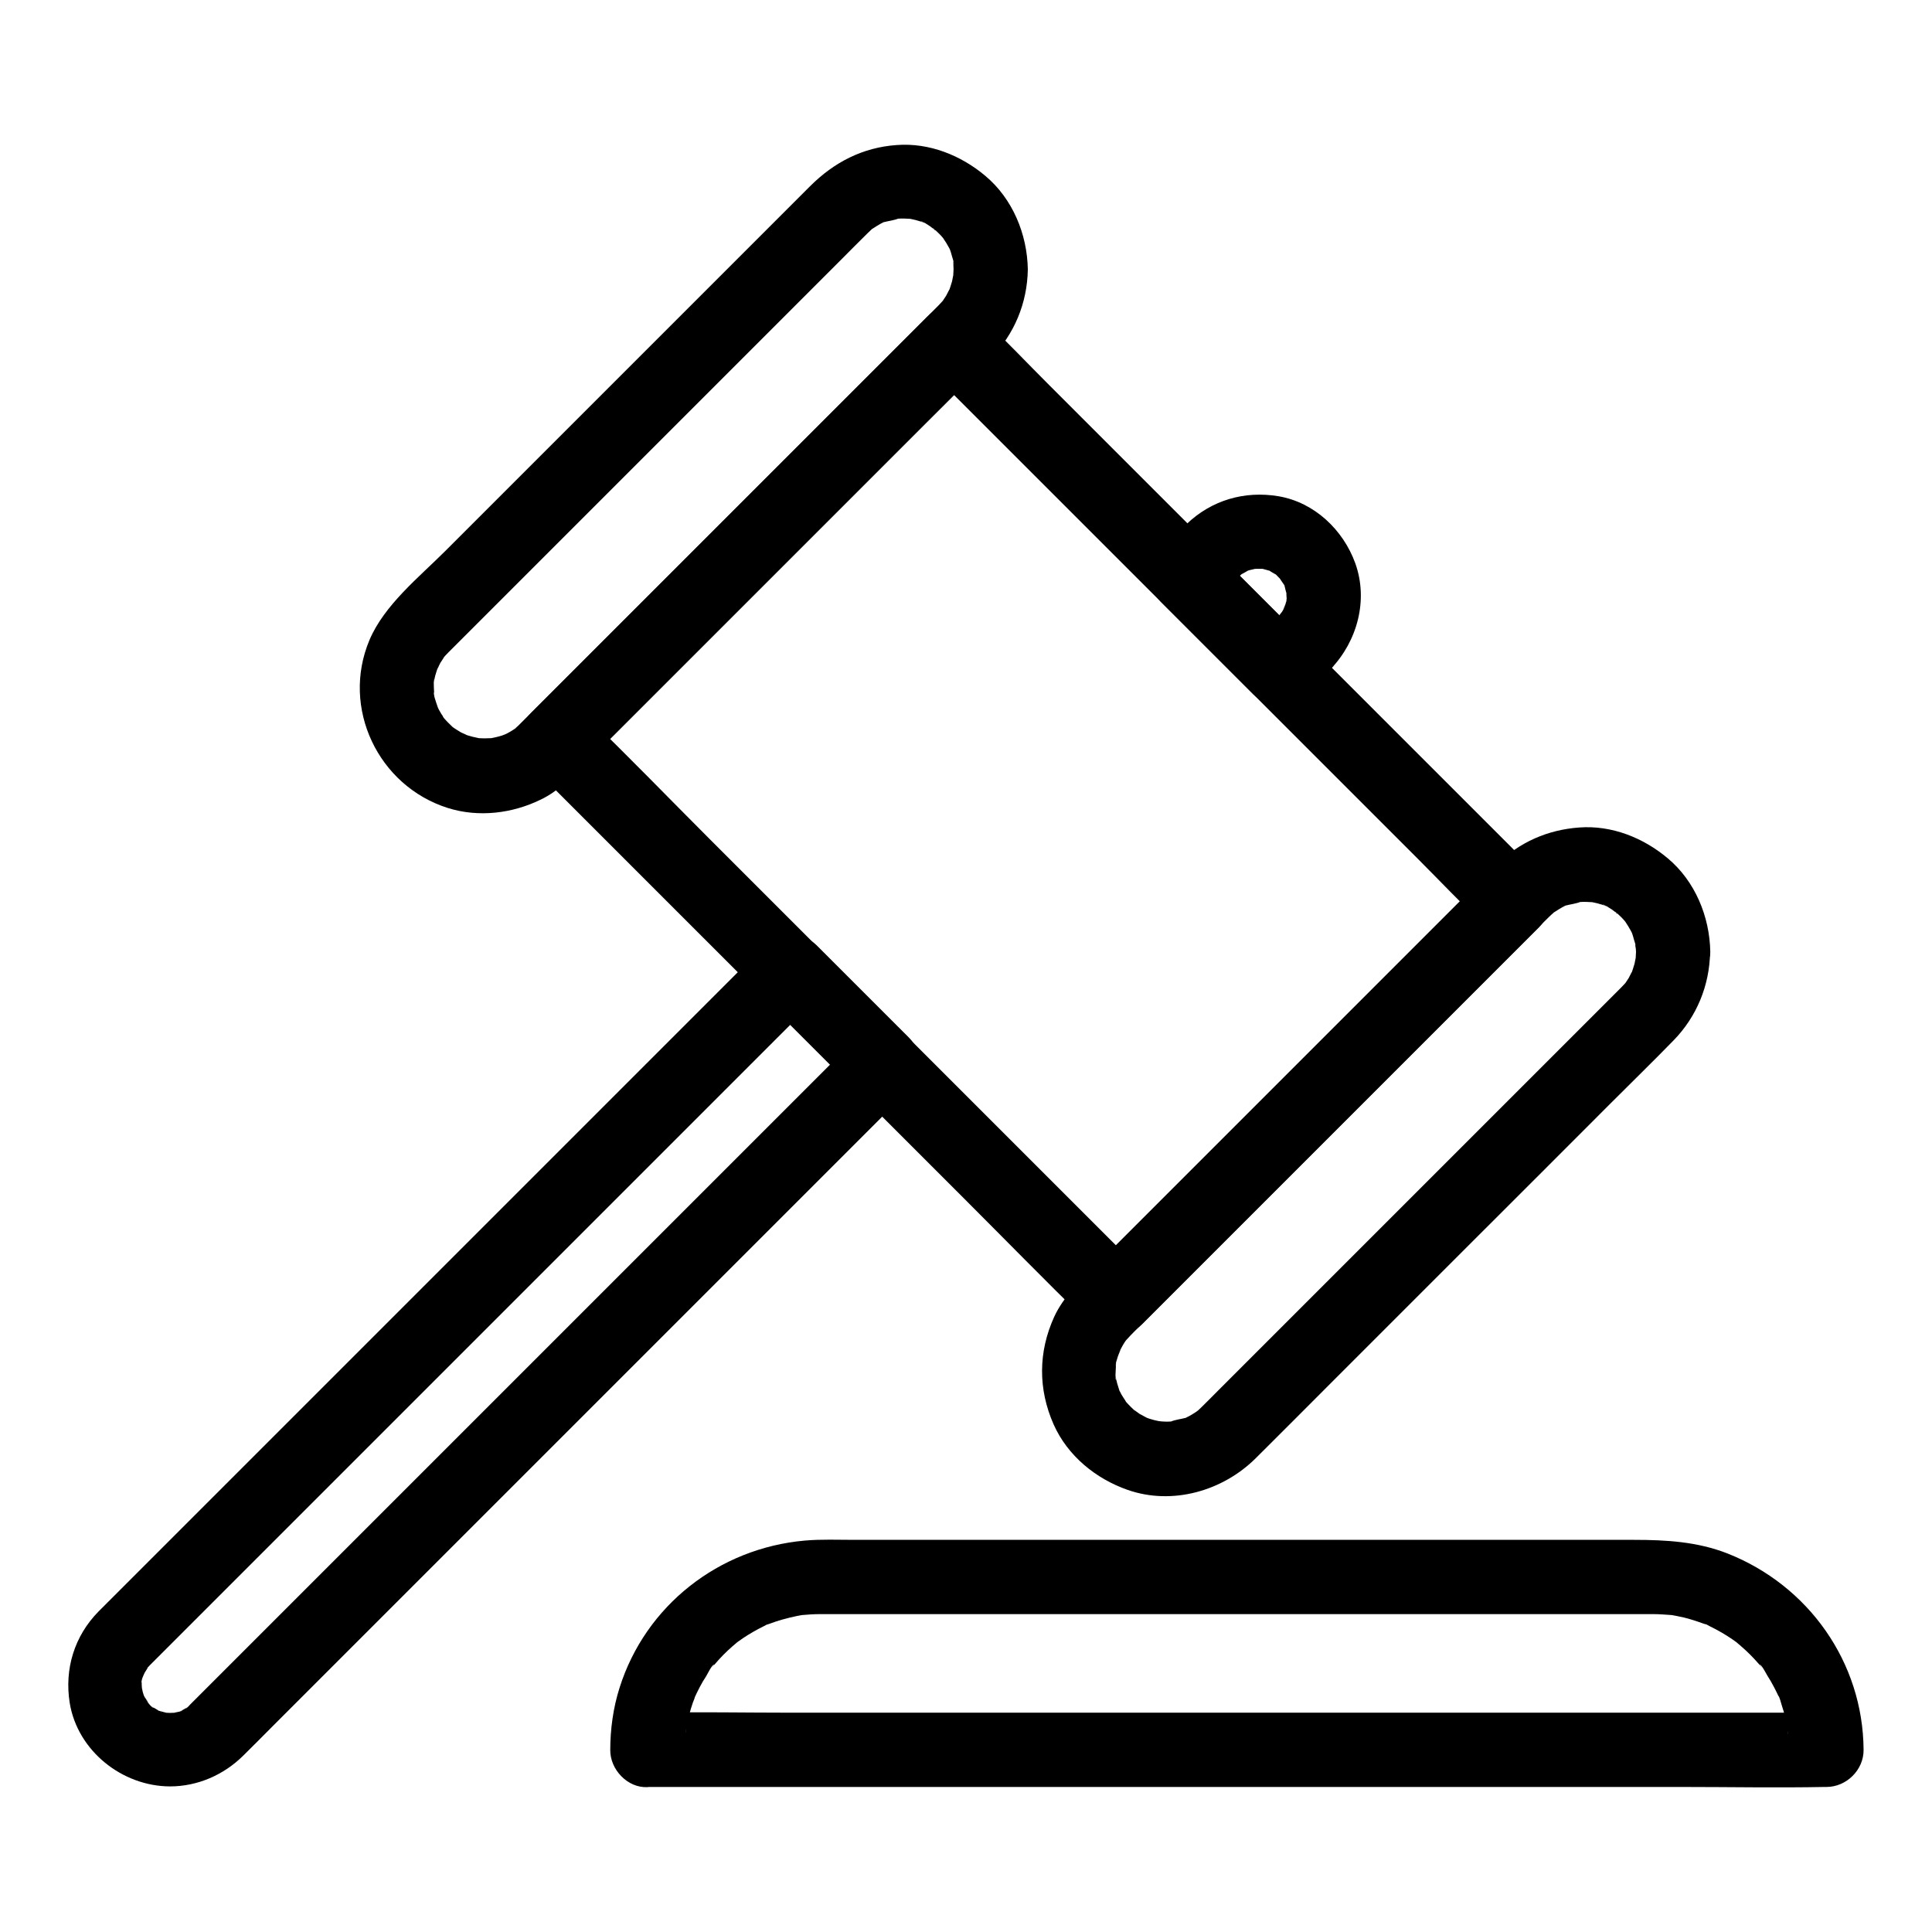 <?xml version="1.0" encoding="UTF-8"?>
<!-- Uploaded to: ICON Repo, www.svgrepo.com, Generator: ICON Repo Mixer Tools -->
<svg fill="#000000" width="800px" height="800px" version="1.1" viewBox="144 144 512 512" xmlns="http://www.w3.org/2000/svg">
 <g>
  <path d="m537.91 375.84-35.473 35.473c-18.895 18.895-37.738 37.738-56.629 56.629-4.328 4.328-8.707 8.707-13.039 13.039h13.922c-9.297-9.297-18.648-18.648-27.945-27.945-11.07-11.07-22.09-22.09-33.16-33.16l-53.629-53.629c-10.922-10.922-21.648-22.043-32.719-32.719-0.195-0.195-0.395-0.395-0.59-0.59v13.922c11.809-11.809 23.664-23.664 35.473-35.473 18.895-18.895 37.738-37.738 56.629-56.629 4.328-4.328 8.707-8.707 13.039-13.039h-13.922l129.84 129.84c5.953 5.953 11.809 12.152 17.957 17.957 0.098 0.098 0.148 0.148 0.246 0.246 3.641 3.641 10.332 3.938 13.922 0s3.887-10.035 0-13.922l-14.762-14.762c-11.758-11.758-23.52-23.52-35.324-35.324-14.219-14.219-28.488-28.488-42.707-42.707-12.348-12.348-24.699-24.699-37.047-37.047-5.953-5.953-11.809-12.152-17.957-17.957-0.098-0.098-0.148-0.148-0.246-0.246-3.738-3.738-10.137-3.789-13.922 0-11.809 11.809-23.664 23.664-35.473 35.473-18.895 18.895-37.738 37.738-56.629 56.629-4.328 4.328-8.707 8.707-13.039 13.039-3.738 3.738-3.789 10.137 0 13.922 9.297 9.297 18.648 18.648 27.945 27.945l33.16 33.16c8.363 8.363 16.727 16.727 25.141 25.141 9.496 9.496 18.992 18.992 28.488 28.488 10.922 10.922 21.695 21.941 32.719 32.719 0.195 0.195 0.395 0.395 0.59 0.59 3.738 3.738 10.137 3.789 13.922 0 11.809-11.809 23.664-23.664 35.473-35.473 18.895-18.895 37.738-37.738 56.629-56.629 4.328-4.328 8.707-8.707 13.039-13.039 3.641-3.641 3.938-10.332 0-13.922-3.934-3.59-10.035-3.887-13.922 0z"/>
  <path d="m577.56 396.26c0 0.441-0.195 3.148-0.051 1.77 0.148-1.328-0.246 0.984-0.344 1.379-0.246 0.887-0.543 1.723-0.836 2.609 0.051-0.148 0.789-1.477 0.195-0.543-0.344 0.543-0.59 1.18-0.934 1.77-0.395 0.641-1.379 1.969-0.297 0.641-0.543 0.641-1.082 1.23-1.672 1.82l-0.098 0.098c-0.543 0.543-1.082 1.082-1.672 1.672-2.902 2.902-5.758 5.758-8.66 8.66-10.629 10.629-21.254 21.254-31.832 31.832l-64.551 64.551c-1.426 1.426-2.805 2.856-4.281 4.281-0.344 0.344-0.688 0.641-1.031 0.984-0.148 0.148-1.082 0.984-0.098 0.148 1.031-0.887-0.148 0.051-0.441 0.246-0.59 0.395-1.18 0.738-1.77 1.082-0.395 0.195-0.836 0.395-1.23 0.641-1.133 0.59 1.672-0.543 0.441-0.195-1.23 0.344-3.102 0.543-4.231 1.082 0.246-0.098 2.363-0.195 0.59-0.098-0.344 0-0.688 0.051-0.984 0.051-0.887 0.051-1.77-0.051-2.707-0.098-1.082 0 0.887 0.148 0.934 0.148-0.246-0.148-0.688-0.148-0.984-0.195-0.789-0.148-1.523-0.344-2.312-0.59-0.344-0.098-0.641-0.246-0.984-0.344-1.277-0.344 1.625 0.836 0.441 0.195-0.688-0.395-1.426-0.738-2.117-1.133-0.297-0.195-2.312-1.723-1.328-0.836 1.031 0.887-0.934-0.887-1.133-1.133-0.59-0.59-1.133-1.18-1.672-1.82 1.277 1.574-0.395-0.789-0.688-1.328-0.195-0.344-0.344-0.738-0.543-1.031-0.738-1.18 0.441 1.523 0.051 0.195-0.195-0.738-0.492-1.477-0.688-2.215-0.148-0.492-0.195-1.031-0.344-1.523-0.297-1.18 0.148 0.738 0.098 0.688-0.344-0.148-0.098-2.754-0.098-3.102 0-0.395 0.051-0.789 0.051-1.18 0-1.18-0.098 0.641-0.098 0.688-0.098-0.789 0.395-1.871 0.59-2.656 0.195-0.641 1.277-2.856 0.246-0.934 0.441-0.836 0.836-1.672 1.328-2.461 0.148-0.246 1.082-1.672 0.395-0.641-0.641 0.934 0.098-0.148 0.246-0.297 0.395-0.441 0.836-0.887 1.23-1.328 0.641-0.688 1.328-1.328 2.016-2.016l105.93-105.93c0.934-0.934 1.871-1.918 2.856-2.856 0.395-0.395 0.789-0.738 1.18-1.082 1.328-1.277-1.277 0.738 0.246-0.195 0.688-0.441 1.379-0.887 2.066-1.277 0.297-0.148 0.59-0.297 0.934-0.492 1.625-0.836-1.277 0.395-0.148 0.051 1.277-0.344 3.102-0.543 4.231-1.082-0.051 0-2.016 0.148-0.934 0.148 0.344 0 0.688-0.051 0.984-0.051 0.887-0.051 1.77 0 2.707 0.051 1.77 0.051-1.871-0.395 0.395 0.051 0.789 0.148 1.523 0.344 2.312 0.59 0.344 0.098 0.641 0.246 0.984 0.344 1.082 0.297-0.836-0.344-0.789-0.344 0.688 0 1.82 0.934 2.461 1.277 0.246 0.148 1.523 1.23 1.723 1.18-0.492 0.148-1.379-1.18-0.344-0.195 0.246 0.246 0.543 0.492 0.789 0.738 0.688 0.641 1.328 1.379 1.918 2.117-1.031-1.328-0.051 0.051 0.297 0.641 0.297 0.441 0.492 0.934 0.789 1.379 0.098 0.148 0.641 1.379 0.148 0.246-0.492-1.133 0 0.098 0.098 0.297 0.148 0.492 0.344 0.984 0.441 1.477 0.098 0.297 0.688 2.066 0.492 2.262 0.051-0.098-0.098-1.871-0.098-0.297 0.137 0.387 0.188 0.926 0.188 1.418 0.098 5.164 4.477 10.086 9.84 9.84 5.266-0.246 9.938-4.328 9.84-9.84-0.148-9.348-4.035-18.746-11.266-24.797-6.496-5.461-14.859-8.809-23.469-8.168-8.316 0.59-15.844 3.887-21.797 9.742-1.082 1.082-2.164 2.215-3.297 3.297-7.086 7.086-14.121 14.121-21.207 21.207-12.742 12.742-25.484 25.484-38.227 38.227-11.465 11.465-22.879 22.879-34.34 34.34l-9.398 9.398c-4.082 4.082-8.414 8.117-10.875 13.48-4.231 9.297-4.281 19.141-0.148 28.488 3.691 8.316 11.168 14.414 19.633 17.367 11.855 4.133 25.191 0.297 33.949-8.414 6.691-6.641 13.332-13.332 20.023-20.023 12.449-12.449 24.945-24.945 37.391-37.391 12.152-12.152 24.355-24.305 36.508-36.508 5.609-5.609 11.266-11.121 16.777-16.777 6.148-6.297 9.543-14.562 9.691-23.371 0.098-5.164-4.574-10.086-9.84-9.84-5.363 0.148-9.691 4.234-9.789 9.742z"/>
  <path d="m396.7 215.4c0 0.441-0.195 3.148-0.051 1.77 0.148-1.328-0.246 0.984-0.344 1.379-0.246 0.887-0.543 1.723-0.836 2.609 0.051-0.148 0.789-1.477 0.195-0.543-0.344 0.543-0.59 1.18-0.934 1.77-0.395 0.641-1.379 1.969-0.297 0.641-0.543 0.641-1.082 1.277-1.672 1.871-0.59 0.59-1.18 1.18-1.77 1.77-0.641 0.641-1.277 1.277-1.871 1.871l-75.965 75.965c-8.512 8.512-17.023 17.023-25.586 25.586-1.82 1.82-3.641 3.641-5.461 5.461-0.246 0.246-0.543 0.543-0.789 0.789-0.246 0.246-0.543 0.441-0.789 0.738-0.934 0.934 1.426-0.934 0.344-0.246-0.59 0.395-1.133 0.789-1.77 1.133-0.395 0.246-0.789 0.441-1.23 0.641-0.297 0.148-1.672 0.59-0.395 0.195 1.328-0.395-0.934 0.297-1.379 0.395-0.641 0.195-1.328 0.297-1.969 0.441-1.77 0.395 1.918-0.098-0.395 0-0.887 0.051-1.77 0.051-2.707 0-0.246 0-0.738-0.148-0.984-0.098 0.051 0 2.016 0.344 0.934 0.098-0.789-0.195-1.523-0.297-2.312-0.543-0.344-0.098-2.856-0.836-1.379-0.395 1.277 0.395-0.887-0.441-1.277-0.688-0.688-0.395-1.379-0.887-2.066-1.328-0.934-0.59 0.59 0.492 0.59 0.441-0.246-0.051-0.934-0.836-1.082-0.934-0.59-0.543-1.133-1.133-1.672-1.723-0.395-0.395-0.836-1.426 0.051 0.051-0.246-0.441-0.59-0.887-0.887-1.328-0.195-0.344-0.395-0.688-0.59-1.031-0.148-0.297-0.887-1.82-0.344-0.59 0.492 1.082-0.344-1.031-0.441-1.426-0.051-0.195-0.836-2.41-0.59-2.656 0.051-0.051 0.098 1.918 0.098 0.688 0-0.641-0.098-1.277-0.098-1.918 0-0.297-0.098-2.215 0.098-2.312 0.051-0.051-0.543 2.461 0 0.297 0.098-0.395 0.148-0.738 0.246-1.133 0.246-0.887 0.543-1.723 0.836-2.609-0.59 1.82 0.148-0.148 0.543-0.836 0.344-0.59 1.672-2.41 0.492-0.984 0.543-0.641 1.082-1.23 1.672-1.82 0.051-0.051 0.051-0.051 0.098-0.098 0.195-0.195 0.395-0.395 0.59-0.59l6.938-6.938c9.988-9.988 19.977-19.977 29.961-29.961 12.645-12.645 25.289-25.289 37.883-37.883 9.691-9.691 19.387-19.387 29.078-29.078 2.066-2.066 4.082-4.133 6.148-6.148l0.344-0.344c0.344-0.344 0.688-0.641 1.031-0.984 1.328-1.277-1.277 0.738 0.246-0.195 0.688-0.441 1.379-0.887 2.066-1.277 0.297-0.148 0.59-0.297 0.934-0.492 1.625-0.836-1.277 0.395-0.148 0.051 1.277-0.344 3.102-0.543 4.231-1.082-0.051 0-2.016 0.148-0.934 0.148 0.344 0 0.688-0.051 0.984-0.051 0.887-0.051 1.77 0 2.707 0.051 1.77 0.051-1.871-0.395 0.395 0.051 0.789 0.148 1.523 0.344 2.312 0.59 0.344 0.098 0.641 0.246 0.984 0.344 1.082 0.297-0.836-0.344-0.789-0.344 0.688 0 1.871 0.934 2.461 1.277 0.246 0.148 1.523 1.23 1.723 1.18-0.492 0.148-1.379-1.18-0.344-0.195 0.246 0.246 0.543 0.492 0.789 0.738 0.688 0.641 1.328 1.379 1.918 2.117-1.082-1.328-0.051 0.051 0.297 0.641 0.297 0.441 0.492 0.934 0.789 1.379 0.098 0.148 0.641 1.379 0.148 0.246-0.492-1.133 0 0.098 0.098 0.297 0.148 0.492 0.344 0.984 0.441 1.477 0.098 0.297 0.688 2.066 0.492 2.262 0.051-0.098-0.098-1.871-0.098-0.297 0.008 0.621 0.059 1.16 0.059 1.652 0.098 5.164 4.477 10.086 9.84 9.84 5.266-0.246 9.938-4.328 9.84-9.84-0.148-9.348-4.035-18.746-11.266-24.797-6.496-5.461-14.859-8.809-23.469-8.168-9.055 0.641-16.629 4.574-22.977 10.922l-23.223 23.223c-12.84 12.84-25.633 25.633-38.473 38.473-11.609 11.609-23.273 23.273-34.883 34.883-7.035 7.035-16.234 14.367-20.172 23.664-7.578 17.957 2.262 38.672 20.762 44.527 8.168 2.559 17.074 1.477 24.699-2.262 4.379-2.117 7.824-5.559 11.219-8.953 5.953-5.953 11.906-11.906 17.859-17.859l73.16-73.16c5.656-5.656 11.316-11.219 16.926-16.926 6.25-6.348 9.691-14.613 9.84-23.566 0.098-5.164-4.574-10.086-9.84-9.84-5.418 0.246-9.746 4.332-9.844 9.84z"/>
  <path d="m482.8 307.3c-2.262 2.262-4.477 4.477-6.742 6.742h13.922c-8.117-8.117-16.285-16.285-24.402-24.402v13.922c1.918-1.918 3.887-3.887 5.805-5.805 0.297-0.297 0.59-0.59 0.887-0.887 0.195-0.195 0.395-0.344 0.59-0.543 1.523-1.523-1.426 0.789 0.246-0.195 0.098-0.051 1.82-0.984 1.82-1.031-0.344 0.148-0.738 0.297-1.082 0.441 0.441-0.148 0.836-0.344 1.277-0.441 0.543-0.148 1.133-0.246 1.672-0.395 0.738-0.148 0.441-0.098-0.934 0.098 0.344-0.051 0.688-0.051 1.031-0.051h1.672c2.164 0-2.016-0.543 0.051 0 0.688 0.195 1.328 0.344 1.969 0.543 1.723 0.543-1.082-0.688-0.148-0.051 0.543 0.395 1.23 0.738 1.82 1.082 0.934 0.492-1.23-1.277-0.051 0 0.543 0.59 1.133 1.133 1.625 1.723-1.379-1.672 0.098 0.395 0.297 0.688 1.031 1.625-0.246-1.477 0.297 0.543 0.148 0.641 0.297 1.277 0.492 1.918 0.148 0.738 0.148 0.492-0.051-0.688 0.051 0.395 0.051 0.789 0.051 1.18 0 0.492 0.195 1.477-0.051 1.969 0.195-1.18 0.195-1.426 0.051-0.688-0.051 0.395-0.148 0.789-0.246 1.133-0.195 0.688-1.18 2.312-0.098 0.59-0.395 0.688-0.789 1.426-1.18 2.066 0.84-1.43 0.004-0.051-0.59 0.539-3.543 3.738-3.984 10.281 0 13.922 3.836 3.543 10.137 3.984 13.922 0 6.988-7.332 9.938-18.203 6.445-27.945-3.199-8.855-10.824-16.137-20.32-17.762-9.055-1.523-17.809 1.031-24.453 7.43-2.262 2.215-4.477 4.477-6.691 6.691-3.738 3.738-3.789 10.137 0 13.922 8.117 8.117 16.285 16.285 24.402 24.402 3.738 3.738 10.137 3.789 13.922 0 2.262-2.262 4.477-4.477 6.742-6.742 3.641-3.641 3.938-10.332 0-13.922-3.981-3.637-10.082-3.883-13.969 0.004z"/>
  <path d="m346.52 408.71 24.402 24.402v-13.922l-63.91 63.91c-17.711 17.711-35.426 35.426-53.137 53.137-14.465 14.465-28.93 28.93-43.344 43.344-4.184 4.184-8.414 8.414-12.594 12.594l-3 3c-0.195 0.195-0.395 0.395-0.59 0.59-0.195 0.195-0.789 0.984-1.082 0.984 0.297-0.246 0.59-0.441 0.887-0.688-0.297 0.195-0.543 0.395-0.836 0.59-0.492 0.297-0.984 0.543-1.477 0.836-1.723 0.984 0.492-0.246 0.492-0.195-0.051 0.246-1.625 0.441-1.918 0.543-2.117 0.688 2.215 0 0 0.051-0.441 0-0.887 0.051-1.328 0.051 0.098 0-1.328-0.051-1.328-0.051 0-0.051 2.363 0.441 0.297 0-0.543-0.098-1.082-0.297-1.625-0.441-1.871-0.441 0.492 0.246 0.441 0.246-0.344 0.051-1.18-0.59-1.523-0.789-0.297-0.148-0.59-0.344-0.887-0.543-0.887-0.59-0.738-0.543 0.344 0.297-0.688-0.098-1.723-1.672-2.164-2.215 1.426 1.77-0.098-0.395-0.297-0.688-0.297-0.441-0.59-1.672 0 0.195-0.148-0.492-0.344-0.984-0.492-1.477-0.051-0.098-0.492-2.609-0.297-0.984 0.195 1.574 0-0.887 0-1.031 0-0.395 0-0.789 0.051-1.18 0.051-0.738 0-0.543-0.098 0.688-0.441-0.441 1.82-4.527 0.492-2.117 0.344-0.641 1.918-2.902 0.641-1.379 0.395-0.441 0.789-0.887 1.18-1.277 0.195-0.195 0.441-0.441 0.641-0.641 2.805-2.805 5.609-5.609 8.461-8.461 12.84-12.84 25.684-25.684 38.523-38.523l52.449-52.449c16.137-16.137 32.273-32.273 48.414-48.414 8.953-8.953 17.91-17.91 26.863-26.863 0.441-0.441 0.836-0.836 1.277-1.277 3.641-3.641 3.938-10.332 0-13.922-3.938-3.59-10.035-3.887-13.922 0-6.496 6.496-13.039 13.039-19.531 19.531-15.301 15.301-30.602 30.602-45.902 45.902-17.957 17.957-35.965 35.965-53.922 53.922-14.316 14.316-28.684 28.684-43 43-3.887 3.887-7.773 7.773-11.66 11.66-0.789 0.789-1.574 1.574-2.363 2.363-6.445 6.543-9.102 15.254-7.676 24.254 2.066 12.695 13.875 22.09 26.566 22.141 7.332 0 14.27-3.051 19.434-8.168 2.461-2.41 4.871-4.871 7.281-7.281 12.547-12.547 25.094-25.094 37.637-37.637l102.68-102.68c9.152-9.152 18.352-18.352 27.504-27.504 0.441-0.441 0.836-0.836 1.277-1.277 3.738-3.738 3.789-10.137 0-13.922-8.117-8.117-16.285-16.285-24.402-24.402-3.641-3.641-10.332-3.938-13.922 0-3.606 4.184-3.898 10.285-0.012 14.172z"/>
  <path d="m325.51 607.62c0-1.23 0.051-2.508 0.148-3.738 0-0.297 0-1.523 0.148-1.672-0.051 0.441-0.098 0.836-0.195 1.277 0.051-0.441 0.148-0.887 0.195-1.328 0.441-2.363 1.031-4.723 1.82-6.988 0.195-0.492 0.441-1.031 0.543-1.523 0.344-1.379-1.031 2.215-0.098 0.246 0.441-0.984 0.934-1.969 1.426-2.902 0.492-0.934 1.031-1.871 1.625-2.754 0.344-0.543 1.523-3.051 2.164-3.148-0.246 0.344-0.492 0.641-0.738 0.984 0.246-0.344 0.543-0.641 0.836-0.984 0.344-0.395 0.688-0.789 1.031-1.18 0.789-0.887 1.625-1.723 2.461-2.508 0.789-0.738 1.574-1.426 2.41-2.117 1.625-1.426-1.379 0.887-0.246 0.148 0.641-0.395 1.23-0.887 1.82-1.277 1.77-1.18 3.641-2.262 5.559-3.199 0.344-0.148 1.379-0.836 1.77-0.789-0.641-0.098-1.77 0.688-0.543 0.246 1.23-0.441 2.461-0.887 3.738-1.23 1.277-0.344 2.559-0.688 3.836-0.934 0.441-0.098 0.887-0.148 1.328-0.246 2.312-0.395-2.312 0.195 0.051 0 1.574-0.148 3.199-0.246 4.773-0.246h0.887 5.461 57.91 82.852 63.172 10.527c1.625 0 3.199 0.148 4.773 0.246 2.363 0.195-2.262-0.441 0.051 0 0.441 0.098 0.887 0.148 1.328 0.246 1.277 0.246 2.609 0.543 3.836 0.934 1.18 0.344 2.262 0.738 3.394 1.133 1.426 0.492 0.887-0.297-0.246-0.148 0.395-0.051 1.426 0.641 1.77 0.789 2.117 1.031 4.184 2.215 6.102 3.543l1.031 0.738c1.871 1.277-1.672-1.426 0.051 0.051 0.789 0.688 1.625 1.379 2.41 2.117 0.789 0.738 1.523 1.477 2.262 2.262 0.441 0.492 0.836 0.934 1.277 1.426 0.297 0.344 0.543 0.641 0.836 0.984-0.246-0.344-0.492-0.641-0.738-0.984 0.543 0.098 1.723 2.41 2.016 2.902 0.641 0.984 1.23 2.016 1.77 3.051 0.492 0.934 0.984 1.918 1.426 2.902 0.789 1.723-0.246-0.543-0.246-0.543 0.246 0.051 0.789 2.164 0.887 2.461 0.688 2.066 1.23 4.231 1.625 6.394 0.148 0.789 0 2.609 0.051 0.051 0 0.441 0.098 0.934 0.148 1.328 0.098 1.379 0.148 2.707 0.195 4.082 3.297-3.297 6.543-6.543 9.84-9.84h-31.047-74.586-90.281-78.031c-12.645 0-25.34-0.246-37.934 0h-0.543c-5.164 0-10.086 4.527-9.84 9.84s4.328 9.84 9.84 9.84h31.047 74.586 90.281 78.031c12.645 0 25.34 0.246 37.934 0h0.543c5.312 0 9.891-4.527 9.84-9.84-0.148-23.223-14.613-43.59-36.113-52.055-7.922-3.102-16.234-3.59-24.648-3.59h-58.055-84.918-63.664c-4.379 0-8.855-0.195-13.234 0.195-22.68 2.016-42.164 17.172-49.051 39.016-1.672 5.266-2.461 10.922-2.461 16.48-0.051 5.164 4.574 10.086 9.84 9.84 5.469-0.395 9.898-4.481 9.945-9.988z"/>
 </g>
</svg>
